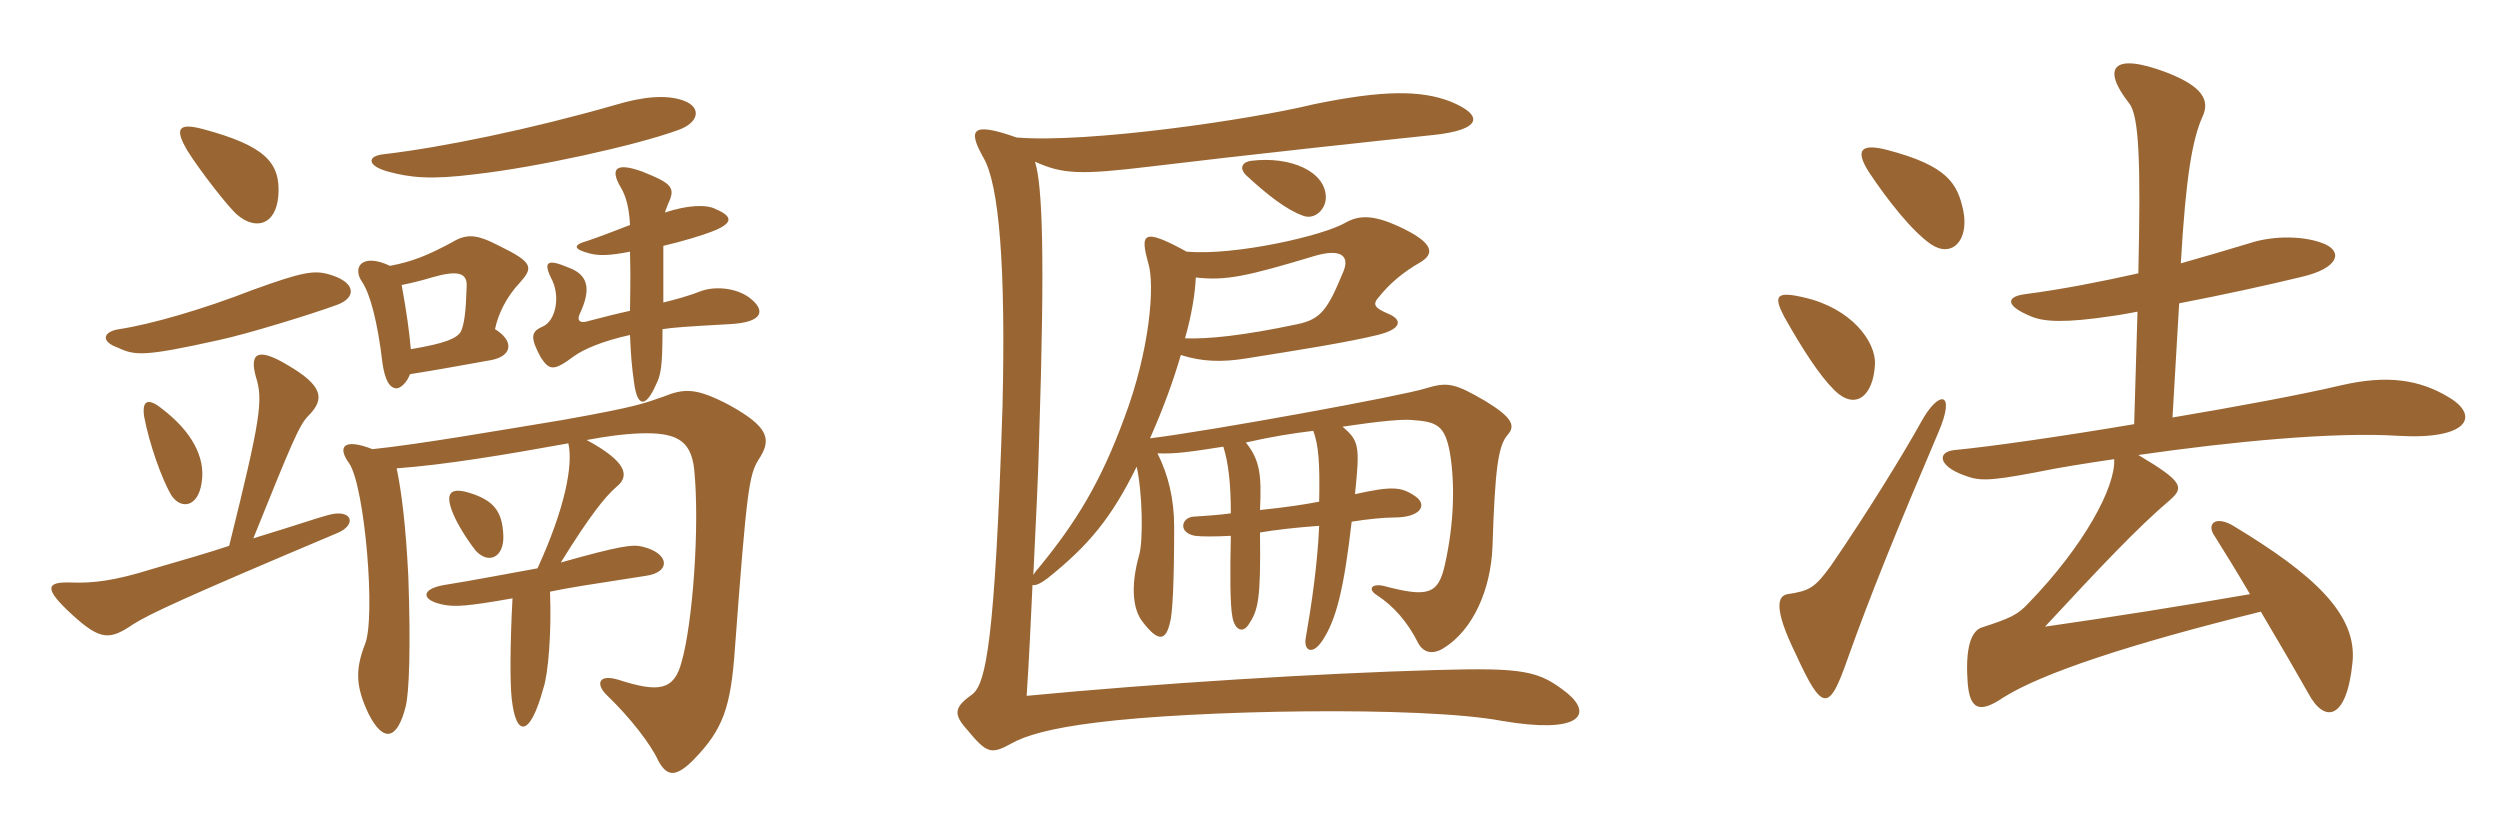 <svg xmlns="http://www.w3.org/2000/svg" xmlns:xlink="http://www.w3.org/1999/xlink" width="450" height="150"><path fill="#996633" padding="10" d="M73.80 67.35C78.60 66.60 81.75 66 88.50 64.80C92.25 64.05 92.55 61.35 89.10 59.25C89.70 56.40 91.20 53.40 93.60 50.85C96 48.15 96 47.25 89.85 44.25C85.80 42.15 84 42 81.30 43.65C77.10 45.90 74.25 47.10 70.20 47.85C65.10 45.45 63.30 48.15 65.25 50.85C66.60 52.95 67.95 57.75 68.85 65.40C69.30 68.55 70.20 69.90 71.40 69.90C72 69.90 73.20 69 73.80 67.35ZM72.30 51.30C73.80 51 75.75 50.55 77.70 49.95C82.35 48.60 84.15 49.05 84 51.60C83.85 56.40 83.55 58.35 82.95 59.70C82.20 60.90 80.25 61.80 73.95 62.85C73.65 59.55 73.20 56.25 72.30 51.30ZM113.40 45.30C113.55 50.40 113.40 53.85 113.40 55.95C111.30 56.40 108.90 57 106.05 57.75C104.25 58.35 103.80 57.60 104.40 56.40C106.35 52.20 106.05 49.50 102.30 48.15C98.40 46.50 97.65 47.10 99.45 50.55C100.80 53.55 100.05 57.75 97.65 58.80C95.55 59.70 95.40 60.75 97.35 64.35C98.85 66.60 99.60 66.90 103.20 64.20C105 62.85 108.60 61.35 113.40 60.30C113.55 63.90 113.70 65.85 114.15 69C114.75 73.35 116.25 73.35 118.05 69.30C118.95 67.50 119.25 66.15 119.25 59.25C121.20 58.95 123.15 58.80 131.25 58.35C137.55 58.05 137.85 55.80 134.85 53.55C132.60 51.90 129 51.45 126.30 52.35C124.05 53.25 121.80 53.85 119.40 54.45C119.40 51.60 119.40 48.30 119.40 44.25C122.70 43.50 126.60 42.30 128.10 41.70C132 40.20 132 39 128.85 37.65C127.20 36.75 123.75 36.90 119.70 38.25C119.85 37.65 120.15 37.05 120.30 36.60C121.65 33.75 120.90 33 115.65 30.90C110.70 29.10 109.80 30.45 111.75 33.75C112.65 35.25 113.25 37.35 113.40 40.50C110.70 41.55 107.55 42.75 105.75 43.35C103.05 44.10 103.20 44.85 106.05 45.60C107.70 46.05 109.65 46.05 113.40 45.30ZM90.60 96.45C90.45 91.95 88.80 90 84.30 88.65C81.15 87.75 79.95 88.65 81.60 92.55C82.35 94.35 84 97.05 85.65 99.15C88.05 101.70 90.75 100.20 90.60 96.45ZM123.15 18.15C120 16.95 115.65 17.40 110.70 18.90C95.55 23.25 79.50 26.55 69.15 27.75C66 28.05 66 29.85 69.90 30.90C73.80 31.95 77.40 32.40 85.65 31.35C96.30 30.15 114.30 26.25 122.10 23.40C125.85 22.05 126.30 19.35 123.15 18.15ZM96.75 102.30C92.55 103.05 84.75 104.55 79.95 105.30C75.60 106.05 75.75 108.15 80.10 108.90C81.90 109.20 83.85 109.20 92.25 107.70C91.80 116.10 91.80 123 92.10 125.70C92.85 132.75 95.40 132.75 97.80 123.90C98.70 121.35 99.30 113.55 99 106.50C102.60 105.75 105.60 105.30 116.25 103.65C120.75 103.05 120.60 99.60 115.65 98.40C113.85 97.95 111.60 98.25 100.95 101.25C106.05 93 108.90 89.40 111 87.60C113.40 85.65 112.80 83.10 105.60 79.20C108.90 78.60 111.75 78.15 115.35 78C121.50 77.85 124.35 79.05 124.95 84.45C126 94.80 124.65 112.35 122.70 119.10C121.35 124.35 118.50 124.65 111.45 122.40C107.70 121.20 107.10 123.15 109.35 125.25C113.40 129.15 117.15 133.95 118.50 136.95C120 139.65 121.50 140.10 124.80 136.80C130.20 131.25 131.55 127.35 132.30 116.55C134.40 88.20 134.85 85.50 136.50 82.80C138.90 79.20 138.60 76.95 131.25 72.90C125.25 69.75 123.15 69.90 119.40 71.40C115.95 72.60 114.75 73.20 101.25 75.60C89.40 77.55 75.60 79.95 67.05 80.85C61.65 78.75 60.75 80.55 62.85 83.40C65.70 87.60 67.65 111.30 65.70 115.95C63.90 120.60 64.05 123.60 66.30 128.40C69 133.80 71.55 133.20 73.05 127.05C73.65 124.50 73.95 116.55 73.50 103.80C73.05 94.65 72.30 88.65 71.40 84.30C79.80 83.70 90.75 81.90 102.30 79.80C103.20 83.70 101.70 91.50 96.75 102.30ZM25.95 75C26.85 79.80 29.10 86.25 30.90 89.25C32.70 91.80 35.70 91.20 36.30 86.85C37.05 82.20 34.35 77.55 29.25 73.65C26.70 71.55 25.50 72 25.95 75ZM21.45 59.25C18.45 59.70 18.15 61.50 21.15 62.55C24.30 64.05 25.95 64.20 39.45 61.20C44.40 60.15 56.10 56.55 60.60 54.90C64.35 53.55 64.05 50.70 59.10 49.35C56.40 48.60 54.15 49.05 45.45 52.20C36.60 55.65 27.30 58.35 21.45 59.25ZM45.60 96.90C52.50 79.80 53.85 76.50 55.50 74.85C58.50 71.85 58.20 69.45 51.75 65.70C46.50 62.55 44.85 63.45 46.05 67.80C47.40 72 46.95 75.30 41.25 98.25C37.65 99.45 33 100.80 27.30 102.45C20.55 104.55 16.80 105 12.75 104.85C8.25 104.70 7.80 105.90 13.05 110.70C18.15 115.35 19.80 115.20 24 112.35C26.85 110.55 32.85 107.70 60.60 96C64.35 94.50 63.45 91.50 59.10 92.70C56.85 93.30 54.90 94.05 45.60 96.90ZM33.75 27.15C36 30.75 41.25 37.50 42.75 38.70C45.90 41.40 49.65 40.65 50.10 35.25C50.55 29.25 47.70 26.25 36.60 23.25C32.10 22.05 31.35 23.10 33.75 27.15ZM237.45 90.30C235.20 90.75 231.30 91.35 226.80 91.80C227.10 85.50 226.80 82.80 224.25 79.65C228.90 78.60 232.65 78 236.40 77.55C237.30 80.10 237.60 82.95 237.45 90.30ZM241.80 48.90C238.95 55.80 237.75 57.45 233.55 58.35C223.65 60.45 217.35 61.05 213.30 60.90C214.50 56.70 215.10 52.95 215.25 49.95C220.65 50.55 224.25 49.80 236.70 46.05C241.35 44.70 243 46.05 241.80 48.90ZM185.85 105.30C186.45 105.45 187.35 105 188.55 104.10C196.05 98.10 200.10 93.15 204.60 84C205.65 88.65 205.80 97.35 205.05 99.90C203.40 105.75 204 109.80 205.65 111.90C208.50 115.65 209.85 115.35 210.60 112.05C211.05 110.55 211.35 105 211.35 94.80C211.35 89.85 210.30 85.50 208.35 81.60C211.50 81.75 214.50 81.30 220.20 80.40C221.10 83.25 221.55 87 221.55 92.40C219.45 92.70 217.05 92.85 214.80 93C212.70 93.15 211.95 95.85 215.10 96.45C216.30 96.60 218.70 96.60 221.55 96.45C221.40 103.05 221.40 109.05 221.85 111.15C222.30 113.40 223.65 114 224.70 112.50C226.50 109.80 226.95 108 226.80 95.85C229.35 95.40 233.25 94.95 237.45 94.65C237.15 101.55 236.10 108.75 235.05 114.75C234.60 117 236.10 118.05 237.90 115.50C240.60 111.60 241.95 105.60 243.30 93.90C246.15 93.45 249 93.15 250.95 93.15C255.75 93.15 256.95 90.90 254.85 89.40C252.30 87.60 250.65 87.45 243.90 88.95C244.80 80.25 244.65 79.35 241.65 76.80C248.70 75.75 252.45 75.45 254.10 75.60C258.60 75.90 260.10 76.50 261 81.60C261.90 87 261.75 94.20 260.10 101.55C258.90 107.10 256.95 107.55 249 105.45C246.90 105 246.15 106.05 247.80 107.10C250.80 109.05 253.35 111.90 255.30 115.80C256.20 117.45 257.85 117.90 259.80 116.70C265.20 113.40 268.35 106.05 268.65 98.40C269.10 84.15 269.70 80.25 271.35 78.30C272.85 76.65 272.25 75.15 267.30 72.15C261.90 69 260.55 68.70 256.65 69.90C252.45 71.25 217.95 77.55 207 78.90C209.40 73.50 211.20 68.55 212.55 63.90C216.30 65.10 219.90 65.25 224.40 64.50C233.85 63 242.40 61.65 247.95 60.30C252.30 59.25 252.45 57.60 250.05 56.55C247.20 55.35 247.05 54.75 248.25 53.40C250.05 51.15 252.45 49.05 255.60 47.25C258.15 45.75 258.45 43.80 251.55 40.65C247.20 38.70 244.65 38.70 242.25 40.05C238.20 42.45 222.30 46.05 213.60 45.30C205.65 40.95 205.20 42 206.70 47.40C207.90 51.30 207 63 202.35 75.30C198.15 86.70 193.80 93.90 186.90 102.30C186.45 102.75 186.30 103.05 186 103.50C186.45 94.05 186.90 85.50 187.05 78.75C188.10 45.90 187.65 33.45 186.30 29.10C191.25 31.35 194.40 31.50 206.85 30C222.90 28.05 249.30 25.20 258 24.30C266.55 23.40 267.30 20.85 261.15 18.30C255.75 16.20 249 16.20 236.55 18.75C224.85 21.60 195.75 25.80 183 24.75C174.90 21.90 174.15 23.25 177 28.35C179.85 33.15 181.05 48 180.45 73.20C179.10 115.65 177.45 123 175.05 124.95C171.90 127.20 171.45 128.40 174 131.25C177.60 135.60 178.35 135.90 182.10 133.80C184.50 132.45 188.85 131.10 197.40 130.05C215.10 127.80 255.90 127.05 270.30 129.75C284.25 132.15 286.80 128.70 282.15 124.80C277.05 120.75 274.50 120.15 258.60 120.60C237.30 121.20 208.35 123 184.80 125.25C185.25 118.50 185.55 111.75 185.85 105.30ZM238.65 35.55C238.65 30.90 232.35 28.05 225.15 28.95C223.35 29.25 223.20 30.45 224.25 31.50C228.15 35.10 231.60 37.80 234.60 38.85C236.70 39.60 238.65 37.65 238.65 35.55ZM353.40 37.95C352.35 33 350.55 29.85 339.75 27C335.10 25.80 333.75 26.85 336.45 31.05C339.75 36 344.10 41.55 347.55 43.95C351.30 46.50 354.45 43.35 353.40 37.95ZM337.50 65.55C337.65 61.50 333.30 55.50 324.75 53.55C319.65 52.35 319.20 53.25 321.15 57C324.45 62.85 327.45 67.50 330.15 70.20C333.90 73.95 337.20 71.40 337.50 65.55ZM440.85 71.55C435.45 68.25 429.60 67.50 421.65 69.30C414 71.10 402.60 73.20 391.05 75.15L392.25 54.60C400.05 53.10 408.30 51.30 414.45 49.80C420.75 48.30 421.80 45.45 418.50 43.95C415.05 42.45 409.35 42.30 404.85 43.80C400.95 45 396.75 46.20 392.55 47.40C393.45 31.65 394.65 25.05 396.45 21C397.80 18.15 396.60 15.60 390 13.05C380.10 9.30 378.30 12.30 383.25 18.60C385.05 20.85 385.35 29.25 384.90 49.20C378.15 50.70 371.40 52.05 364.50 52.95C361.05 53.40 360.90 55.05 365.70 57C367.95 57.90 371.55 58.20 380.40 56.85C381.60 56.70 383.10 56.40 384.75 56.10L384.15 76.35C370.80 78.60 358.20 80.40 351.90 81C348.60 81.30 348.90 83.85 353.40 85.50C356.10 86.55 357.60 86.70 366.30 85.05C370.65 84.15 375.45 83.40 380.55 82.65C380.85 87.60 375.15 98.25 365.10 108.60C363.15 110.70 361.80 111.30 356.70 112.95C355.35 113.40 353.70 115.35 354.15 122.40C354.45 127.95 356.40 128.40 360.60 125.55C367.50 121.20 383.25 115.95 406.95 110.10C410.25 115.65 413.55 121.35 415.50 124.80C418.35 130.20 422.40 129.75 423.45 119.25C424.35 110.55 416.40 103.35 402 94.65C398.70 92.70 397.05 94.35 398.70 96.60C400.20 99 402.45 102.60 405 106.95C391.95 109.20 381.60 110.85 368.10 112.80C377.85 102.30 384.75 94.95 390.60 90C393.15 87.75 393 86.70 384.90 81.90C401.55 79.50 420.15 77.70 431.70 78.45C444.30 79.20 446.40 74.85 440.85 71.55ZM348.90 77.85C352.20 70.20 348.90 70.20 345.75 76.05C342.75 81.45 336.15 92.25 329.55 101.85C326.70 105.75 325.80 106.35 321.75 106.95C319.95 107.25 319.20 109.50 323.25 117.75C328.05 128.25 329.25 128.10 332.55 118.65C336.60 107.25 341.55 95.10 348.90 77.85Z"/></svg>